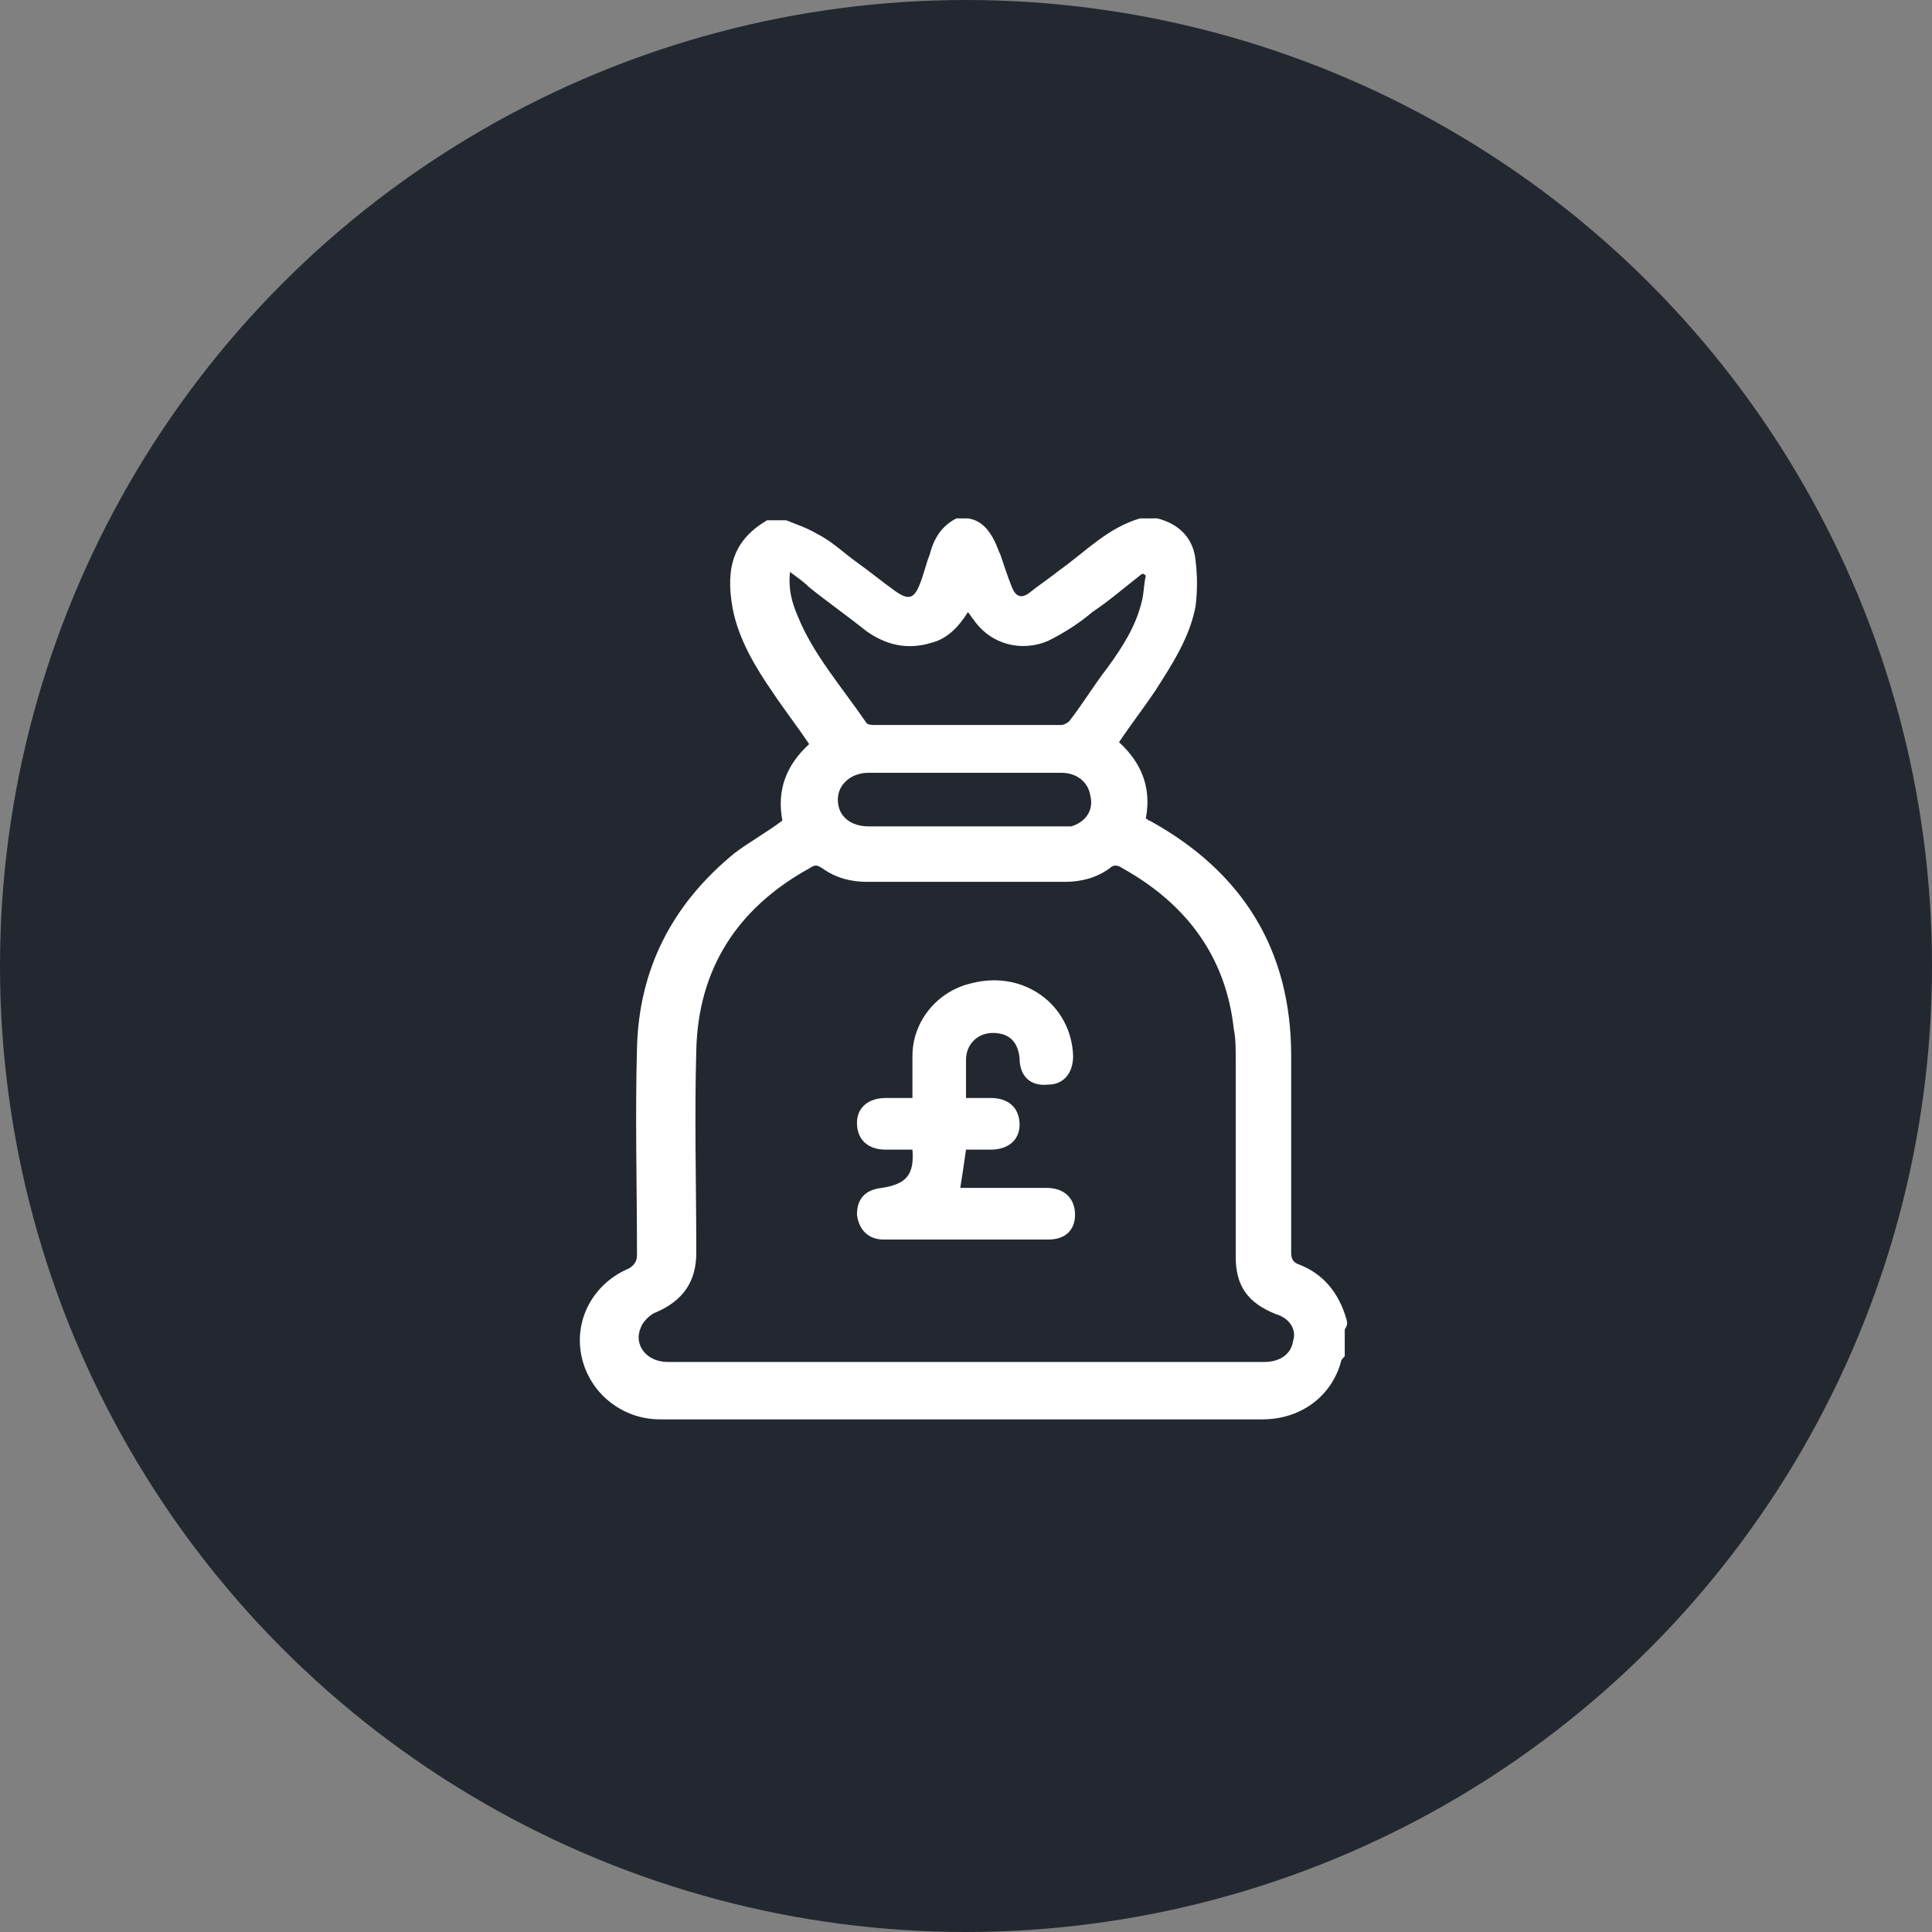 <?xml version="1.0" encoding="utf-8"?>
<!-- Generator: Adobe Illustrator 23.0.6, SVG Export Plug-In . SVG Version: 6.00 Build 0)  -->
<svg version="1.1" id="Layer_1" xmlns="http://www.w3.org/2000/svg" xmlns:xlink="http://www.w3.org/1999/xlink" x="0px" y="0px"
	 viewBox="0 0 101 101" style="enable-background:new 0 0 101 101;" xml:space="preserve">
<rect x="0" y="0" width="101" height="101" fill="#808080" stroke="none"/>
<style type="text/css">
	.st0{fill:#232830;}
	.st1{fill:#FFFFFF;}
</style>
<circle class="st0" cx="50.5" cy="50.5" r="50.5"/>
<g>
	<g>
		<path class="st1" d="M70.4,69c-0.4-1.4-1.2-2.4-2.5-2.9c-0.3-0.1-0.4-0.3-0.4-0.6c0-3.4,0-6.9,0-10.3c0-5.5-2.5-9.6-7.4-12.3
			c-0.1,0-0.1-0.1-0.2-0.1c0.3-1.6-0.2-2.9-1.4-4c0.6-0.9,1.3-1.8,1.9-2.7c0.9-1.4,1.8-2.8,2.1-4.4c0.1-0.8,0.1-1.6,0-2.4
			c-0.1-1.1-0.8-1.9-2-2.2h-0.9c-1.7,0.5-2.8,1.7-4.2,2.7c-0.5,0.4-1.1,0.8-1.6,1.2c-0.4,0.3-0.7,0.2-0.9-0.3
			c-0.2-0.5-0.4-1.1-0.6-1.7c-0.1-0.2-0.2-0.5-0.3-0.7c-0.3-0.6-0.7-1.1-1.4-1.2h-0.6c-0.8,0.4-1.2,1.1-1.4,1.9
			c-0.2,0.5-0.3,1-0.5,1.5c-0.3,0.8-0.6,0.9-1.3,0.4c-0.7-0.5-1.3-1-2-1.5c-0.7-0.5-1.3-1.1-2.1-1.5c-0.5-0.3-1.1-0.5-1.6-0.7h-1
			c-1.7,1-2.2,2.4-1.8,4.6c0.3,1.6,1.2,3.1,2.1,4.4c0.6,0.9,1.3,1.8,1.9,2.7c-1.2,1.1-1.7,2.4-1.4,4c-0.8,0.6-1.7,1.1-2.5,1.7
			c-3.3,2.7-5,6.1-5.1,10.2c-0.1,3.6,0,7.2,0,10.8c0,0.3-0.1,0.5-0.4,0.7c-1.9,0.8-2.9,2.7-2.5,4.6c0.4,1.9,2.1,3.3,4.1,3.3
			c10.5,0,21,0,31.5,0c2,0,3.6-1.2,4.1-3c0-0.1,0.1-0.2,0.2-0.3v-1.4C70.5,69.2,70.4,69.1,70.4,69z M41.7,32.2
			c-0.3-0.7-0.5-1.4-0.4-2.3c0.4,0.3,0.7,0.5,1,0.8c1,0.8,2,1.5,3,2.3c1,0.7,2.1,1,3.4,0.6c0.8-0.2,1.4-0.8,1.9-1.6
			c0.1,0.1,0.2,0.3,0.3,0.4c0.9,1.3,2.5,1.7,3.9,1.1c0.8-0.4,1.6-0.9,2.3-1.5c0.9-0.6,1.7-1.3,2.6-2c0.1,0,0.1,0,0.2,0.1
			c-0.1,0.4-0.1,0.9-0.2,1.3c-0.3,1.3-1,2.4-1.8,3.5c-0.7,0.9-1.3,1.9-2,2.8c-0.1,0.1-0.3,0.2-0.4,0.2c-3.3,0-6.5,0-9.8,0
			c-0.1,0-0.3,0-0.4-0.1C44,35.9,42.5,34.2,41.7,32.2z M56,43.2c-0.2,0-0.4,0-0.6,0c-1.7,0-3.3,0-5,0h-5c-0.9,0-1.6-0.5-1.6-1.4
			c0-0.8,0.7-1.4,1.6-1.4h10.1c0.8,0,1.4,0.5,1.5,1.2C57.2,42.4,56.7,43,56,43.2z M67.6,70.1c-0.1,0.7-0.7,1.1-1.5,1.1H50.5
			c-5.2,0-10.4,0-15.6,0c-1.1,0-1.8-0.9-1.4-1.8c0.1-0.3,0.5-0.7,0.8-0.8c1.4-0.6,2.1-1.6,2.1-3.1c0-3.5-0.1-7.1,0-10.6
			c0.1-4.2,2.1-7.4,5.9-9.5c0.3-0.2,0.4-0.2,0.7,0c0.7,0.5,1.5,0.7,2.3,0.7h10.4c0.8,0,1.6-0.2,2.3-0.7c0.2-0.2,0.4-0.2,0.7,0
			c3.4,1.9,5.4,4.7,5.8,8.4c0.1,0.5,0.1,1,0.1,1.6c0,3.4,0,6.9,0,10.3c0,1.5,0.6,2.4,2.1,3C67.4,68.9,67.8,69.5,67.6,70.1z"/>
		<path class="st1" d="M56.2,63.5c0,0.8-0.5,1.3-1.4,1.3c-2.9,0-5.7,0-8.6,0c-0.8,0-1.3-0.5-1.4-1.3c0-0.8,0.4-1.3,1.3-1.4
			c1.3-0.2,1.7-0.7,1.6-2c-0.5,0-0.9,0-1.4,0c-0.9,0-1.5-0.5-1.5-1.4c0-0.8,0.6-1.3,1.5-1.3c0.5,0,0.9,0,1.4,0c0-0.7,0-1.5,0-2.2
			c0-1.8,1.3-3.4,3.1-3.8c2.7-0.7,5.2,1.1,5.3,3.8c0,0.9-0.5,1.5-1.3,1.5c-0.9,0.1-1.5-0.4-1.5-1.4c-0.1-0.9-0.6-1.3-1.4-1.3
			c-0.8,0-1.4,0.6-1.4,1.4c0,0.7,0,1.3,0,2c0.5,0,0.9,0,1.3,0c0.9,0,1.5,0.5,1.5,1.4c0,0.8-0.6,1.3-1.5,1.3c-0.4,0-0.8,0-1.3,0
			c-0.1,0.7-0.2,1.4-0.3,2h1.5c1,0,2,0,3,0C55.7,62.1,56.2,62.7,56.2,63.5z"/>
	</g>
</g>
</svg>
